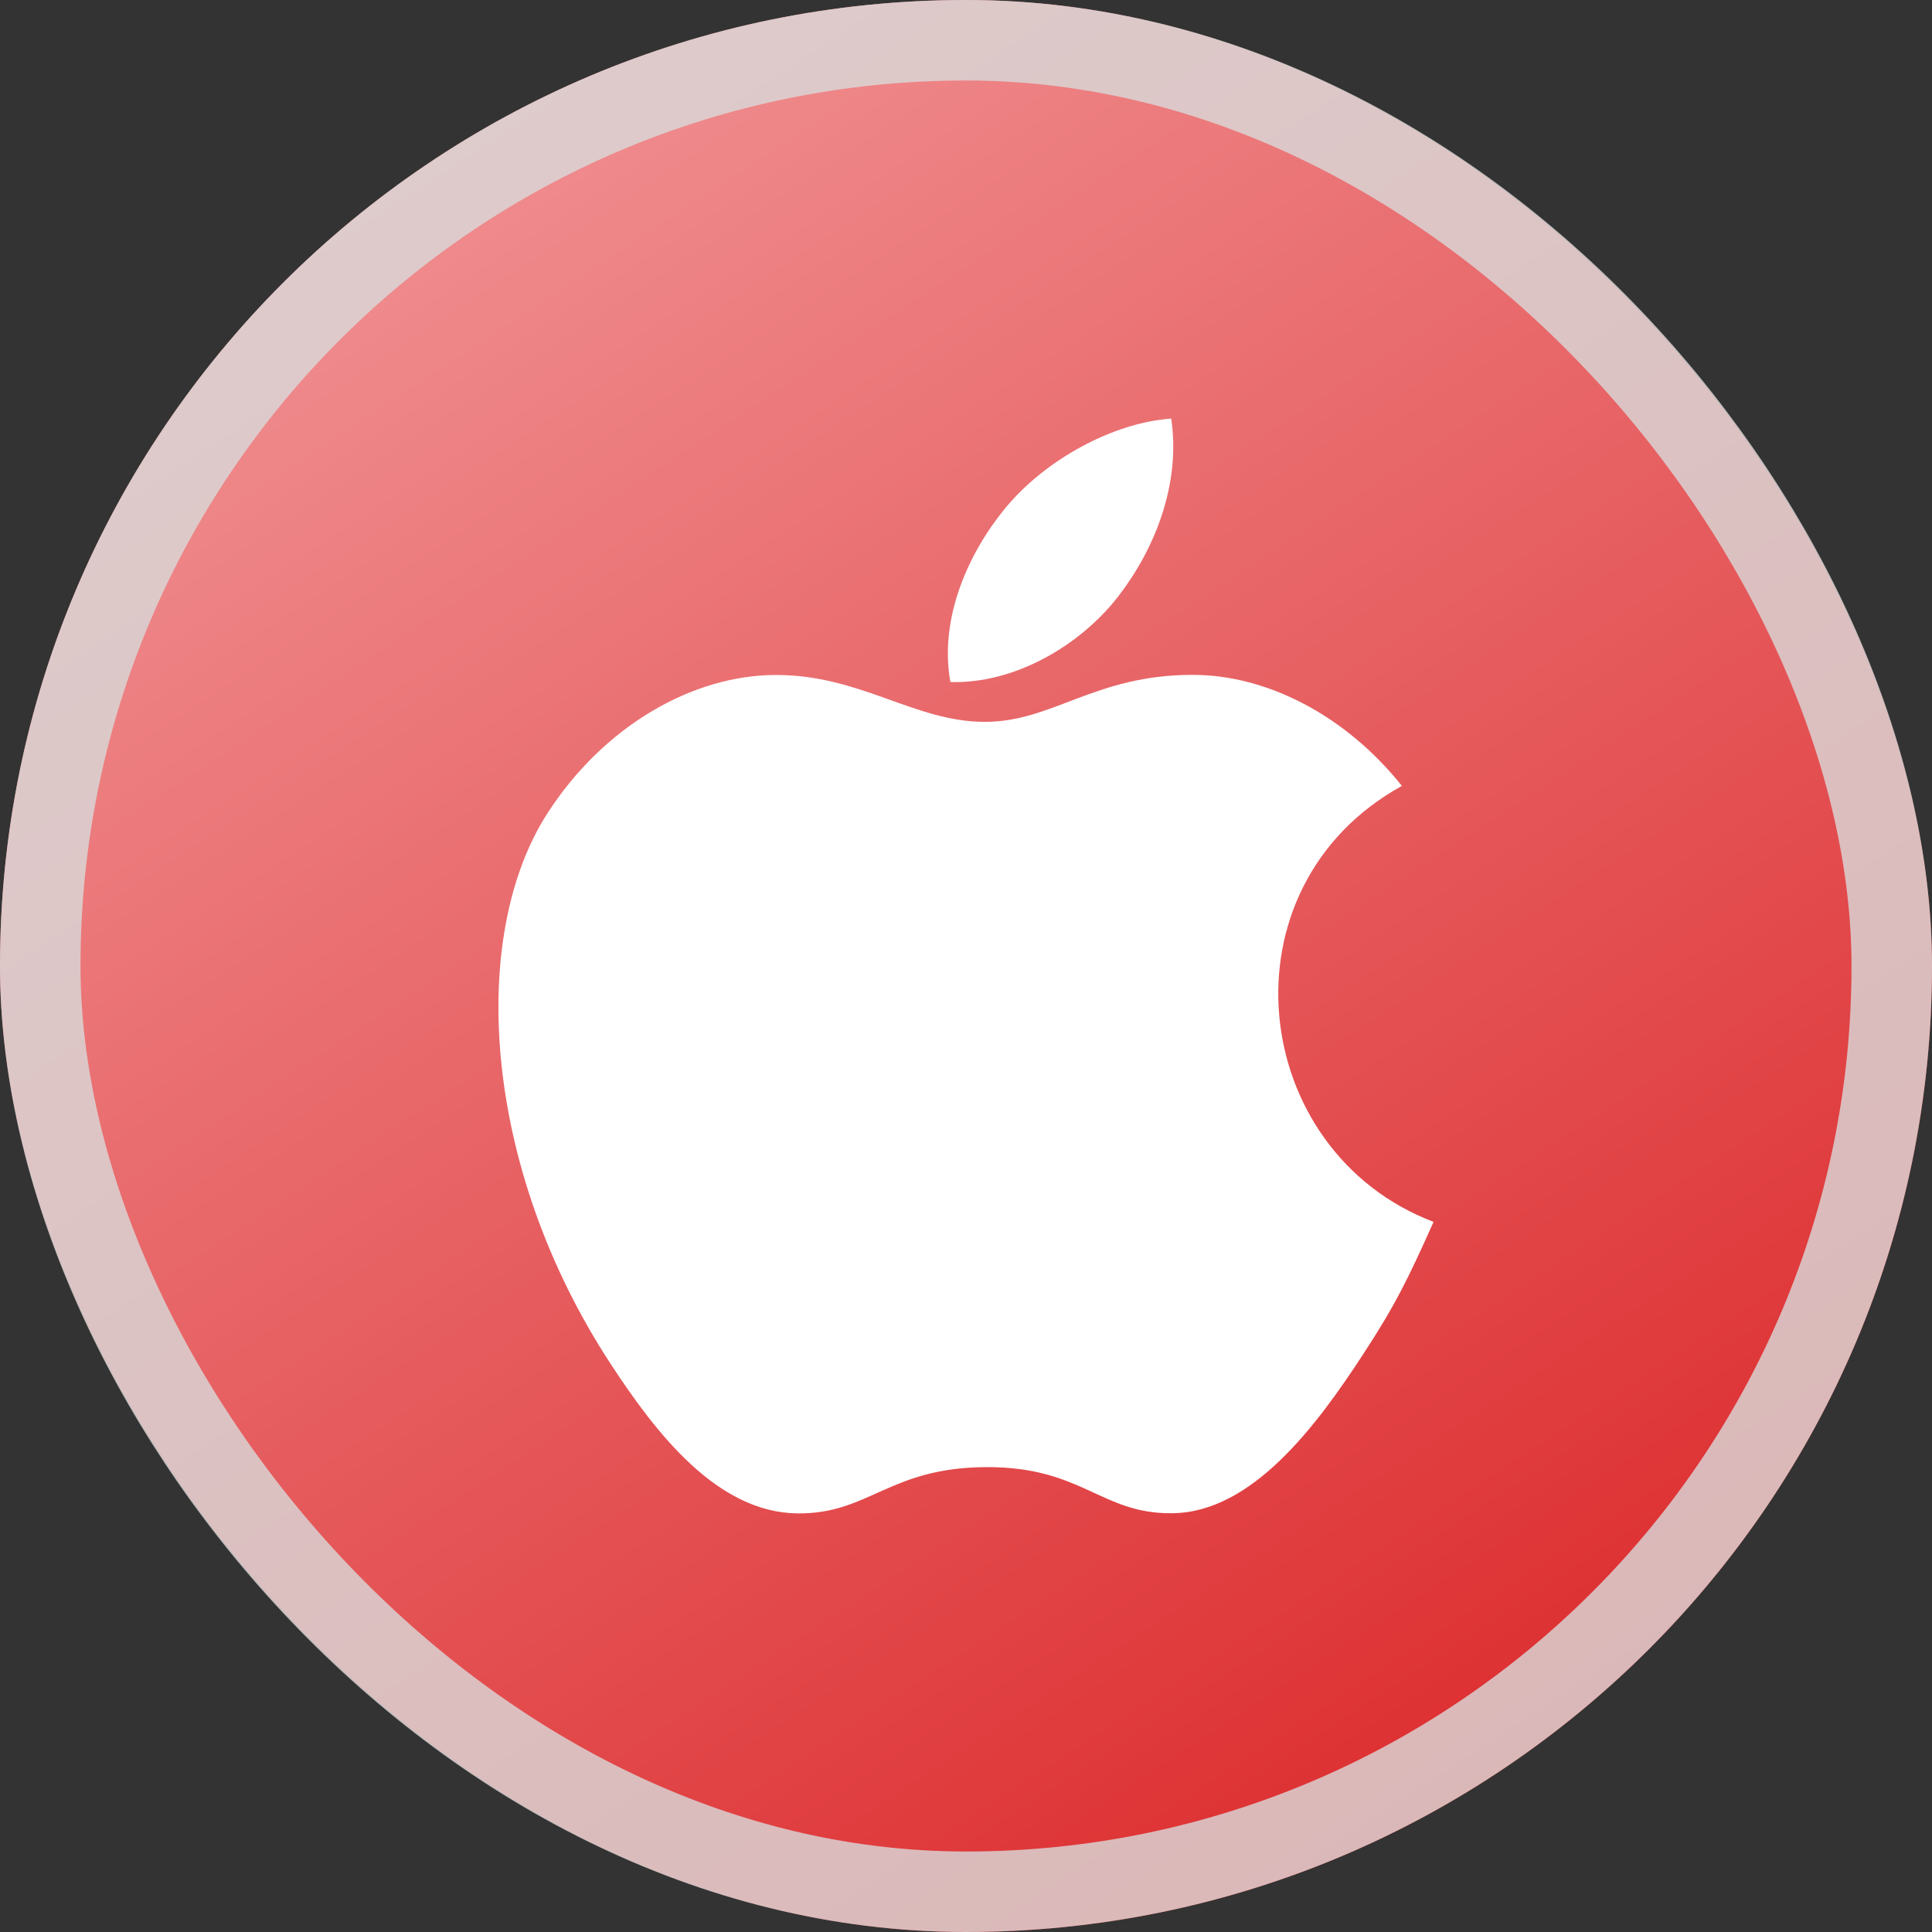 <svg width="60" height="60" viewBox="0 0 60 60" fill="none" xmlns="http://www.w3.org/2000/svg">
<rect x="0" y="0" width="60" height="60" fill="#333333" stroke="none"/>
<rect width="60" height="60" rx="30" fill="url(#paint0_linear_64_1361)"/>
<rect x="1.25" y="1.25" width="57.5" height="57.5" rx="28.75" stroke="#D9D9D9" stroke-opacity="0.804" stroke-width="2.5"/>
<path d="M36.374 13C34.561 13.125 32.442 14.286 31.208 15.796C30.081 17.167 29.155 19.203 29.516 21.181C31.497 21.243 33.543 20.055 34.729 18.519C35.838 17.088 36.678 15.066 36.374 13Z" fill="white"/>
<path d="M43.537 24.407C41.797 22.224 39.351 20.958 37.041 20.958C33.992 20.958 32.702 22.418 30.583 22.418C28.398 22.418 26.739 20.962 24.102 20.962C21.511 20.962 18.753 22.545 17.004 25.253C14.546 29.065 14.966 36.232 18.951 42.337C20.377 44.522 22.281 46.978 24.771 47C26.988 47.021 27.612 45.578 30.615 45.563C33.617 45.546 34.187 47.019 36.399 46.995C38.892 46.976 40.9 44.254 42.326 42.07C43.348 40.504 43.728 39.715 44.521 37.947C38.756 35.752 37.831 27.554 43.537 24.407Z" fill="white"/>
<defs>
<linearGradient id="paint0_linear_64_1361" x1="-18" y1="-34.5" x2="42.857" y2="58.286" gradientUnits="userSpaceOnUse">
<stop stop-color="#FFDDDF"/>
<stop offset="1" stop-color="#DD2D2F"/>
</linearGradient>
</defs>
</svg>
